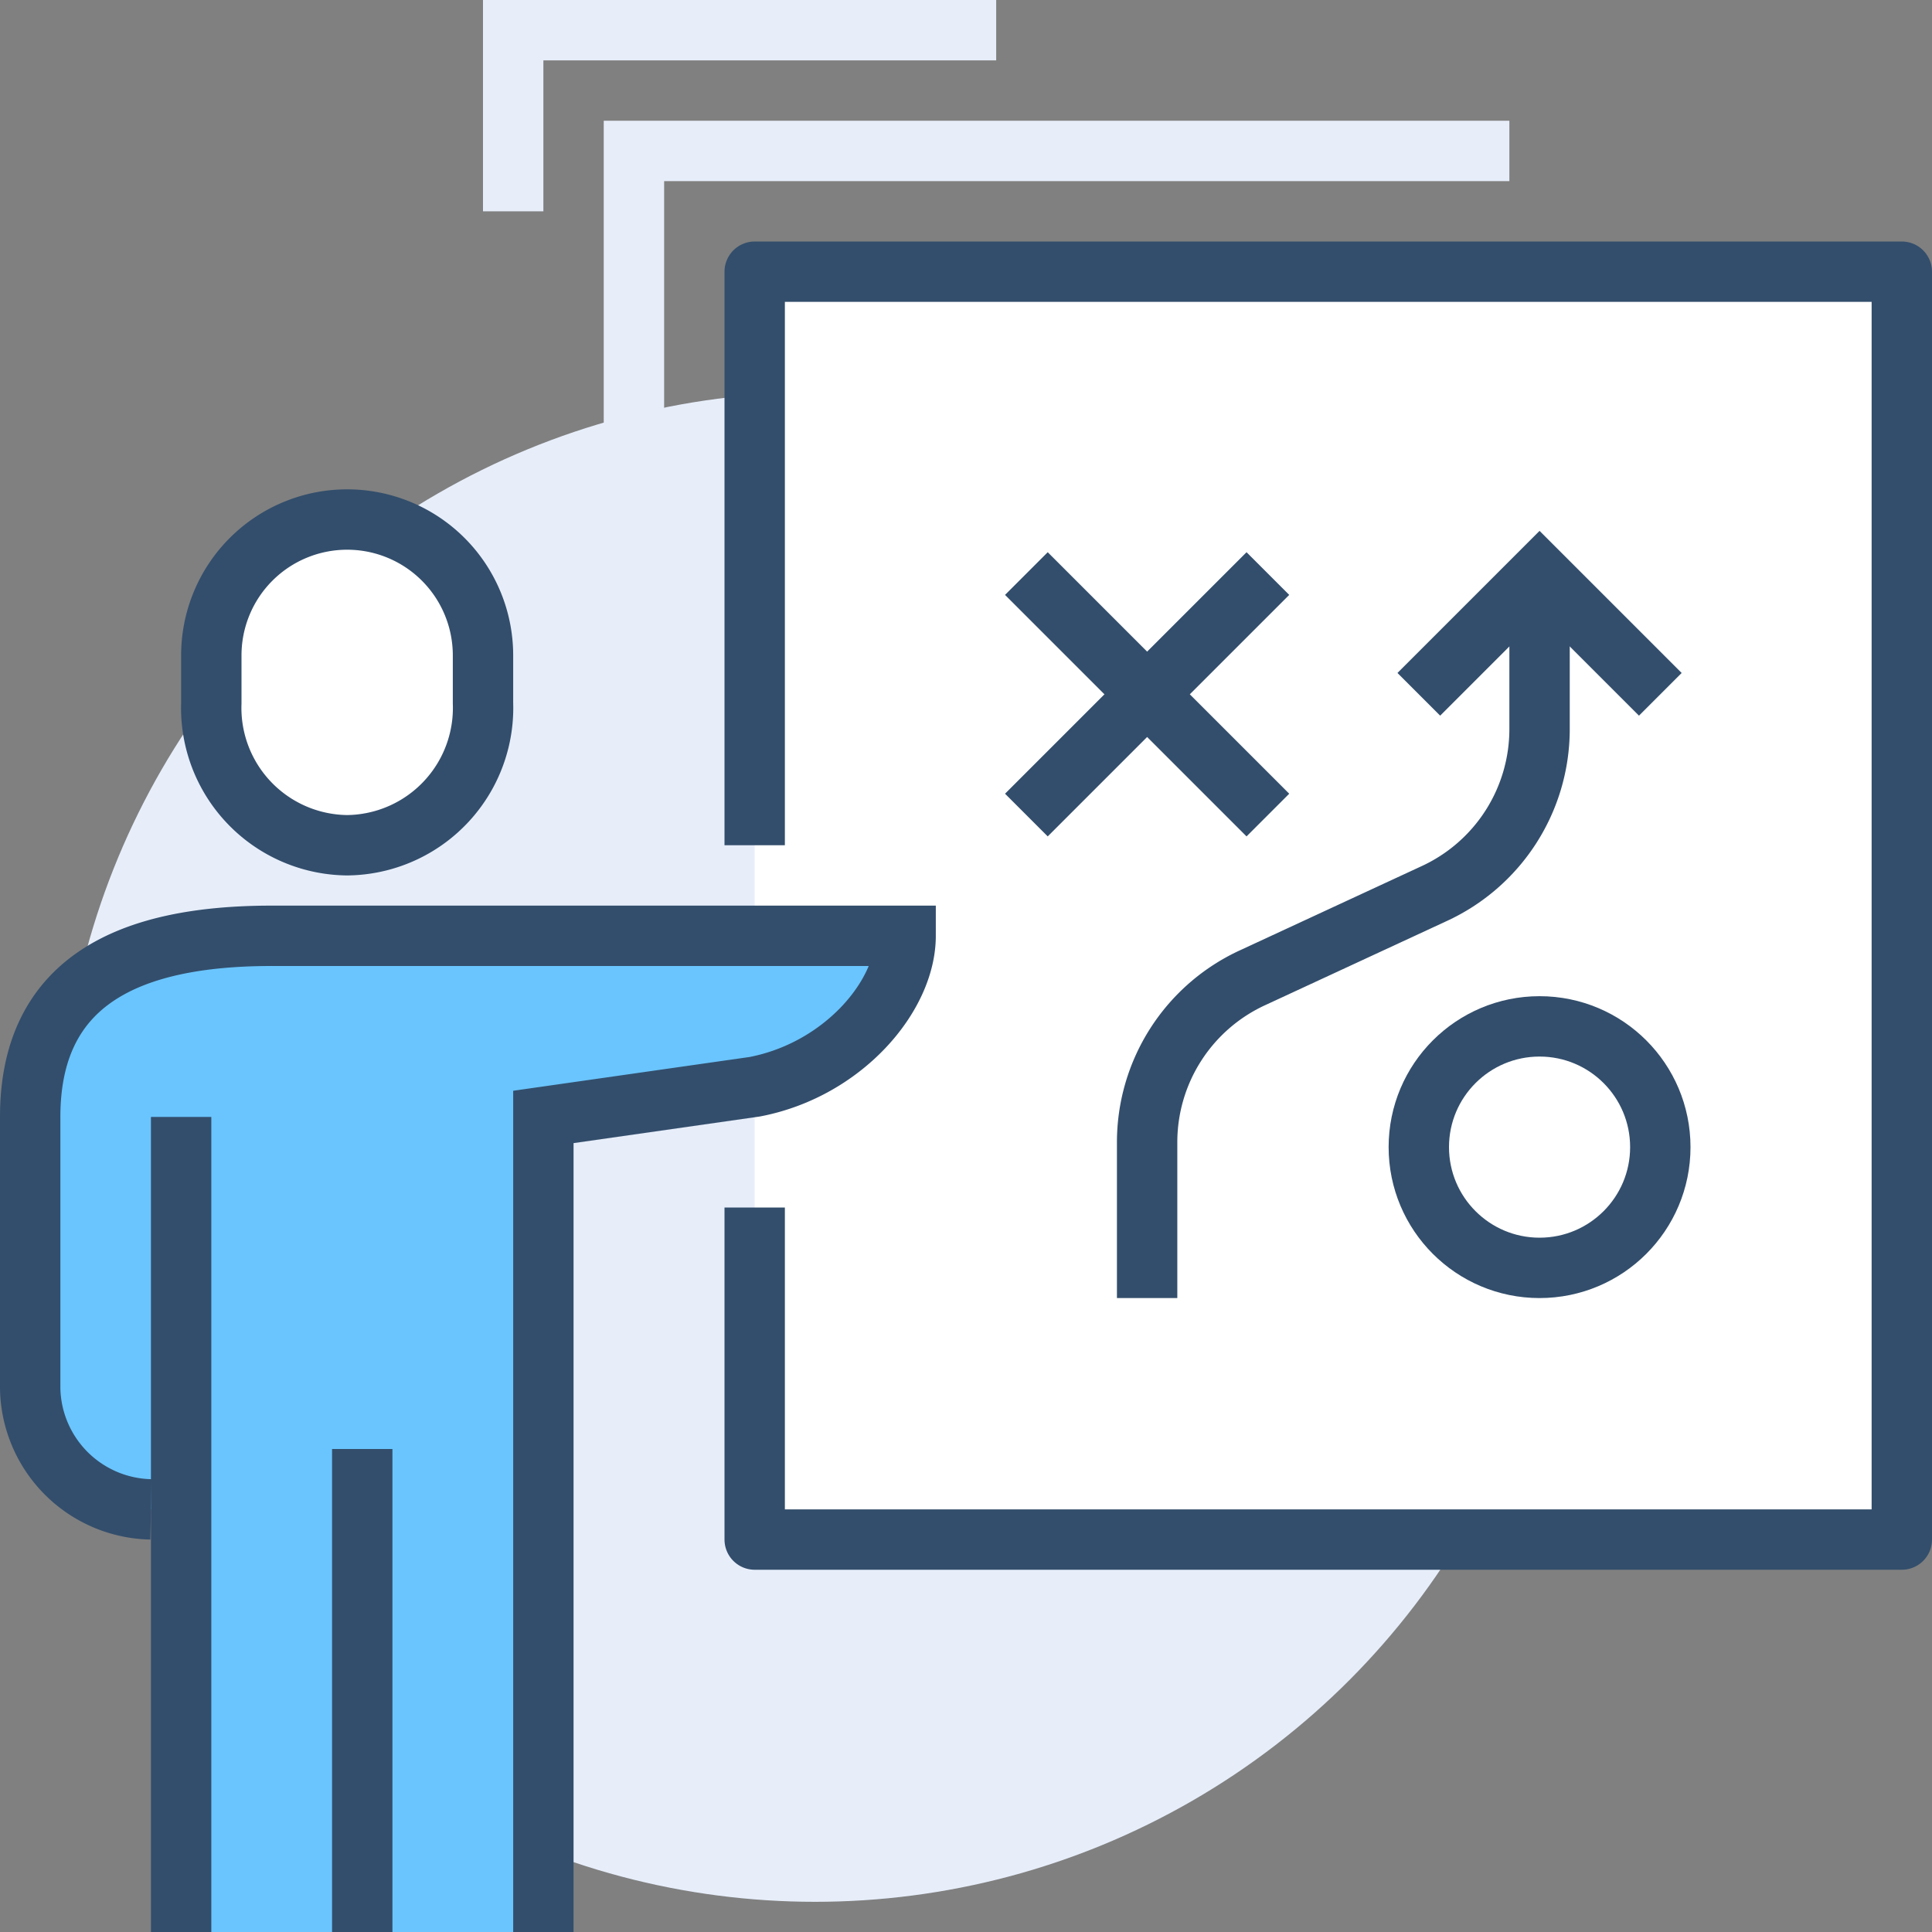 <svg xmlns="http://www.w3.org/2000/svg" viewBox="0 0 64 64"><rect x="0" y="0" width="64" height="64" fill="#808080" stroke="none"/><defs><style>.cls-1{fill:#e7eefa;}.cls-2,.cls-4{fill:#fff;}.cls-3,.cls-6,.cls-7{fill:none;}.cls-3,.cls-4,.cls-6{stroke:#334e6c;}.cls-3{stroke-linejoin:round;}.cls-3,.cls-4,.cls-6,.cls-7{stroke-width:2px;}.cls-4,.cls-6,.cls-7{stroke-miterlimit:10;}.cls-5{fill:#6ac5fe;}.cls-7{stroke:#e7eefa;}</style></defs><g id="Layer_2" data-name="Layer 2"><g id="icons"><circle class="cls-1" cx="27" cy="38" r="25"/><rect class="cls-2" x="25" y="9" width="38" height="42"/><polyline class="cls-3" points="25 28 25 9 63 9 63 51 25 51 25 40"/><path class="cls-4" d="M11.5,28A4.55,4.55,0,0,0,16,23.29V21.71a4.5,4.5,0,1,0-9,0v1.58A4.55,4.55,0,0,0,11.5,28Z"/><path class="cls-5" d="M9,31H30c0,2-2.18,4.49-5,5l-7,1V64H6V50H5a4.08,4.08,0,0,1-4-4V37C1,32.51,4.25,31,9,31Z"/><path class="cls-6" d="M18,64V37l7-1c2.92-.56,5-3,5-5H9c-4.75,0-8,1.51-8,6v9a4.08,4.08,0,0,0,4,4"/><line class="cls-6" x1="12" y1="48" x2="12" y2="64"/><line class="cls-6" x1="6" y1="37" x2="6" y2="64"/><polyline class="cls-7" points="21 18 21 5 50 5"/><polyline class="cls-7" points="17 7 17 1 33 1"/><line class="cls-6" x1="34" y1="19" x2="42" y2="27"/><line class="cls-6" x1="34" y1="27" x2="42" y2="19"/><circle class="cls-6" cx="51" cy="38" r="4"/><path class="cls-6" d="M38,43V37.84a6,6,0,0,1,3.49-5.45l6-2.78A6,6,0,0,0,51,24.16V19"/><polyline class="cls-6" points="55 23 51 19 47 23"/></g></g></svg>